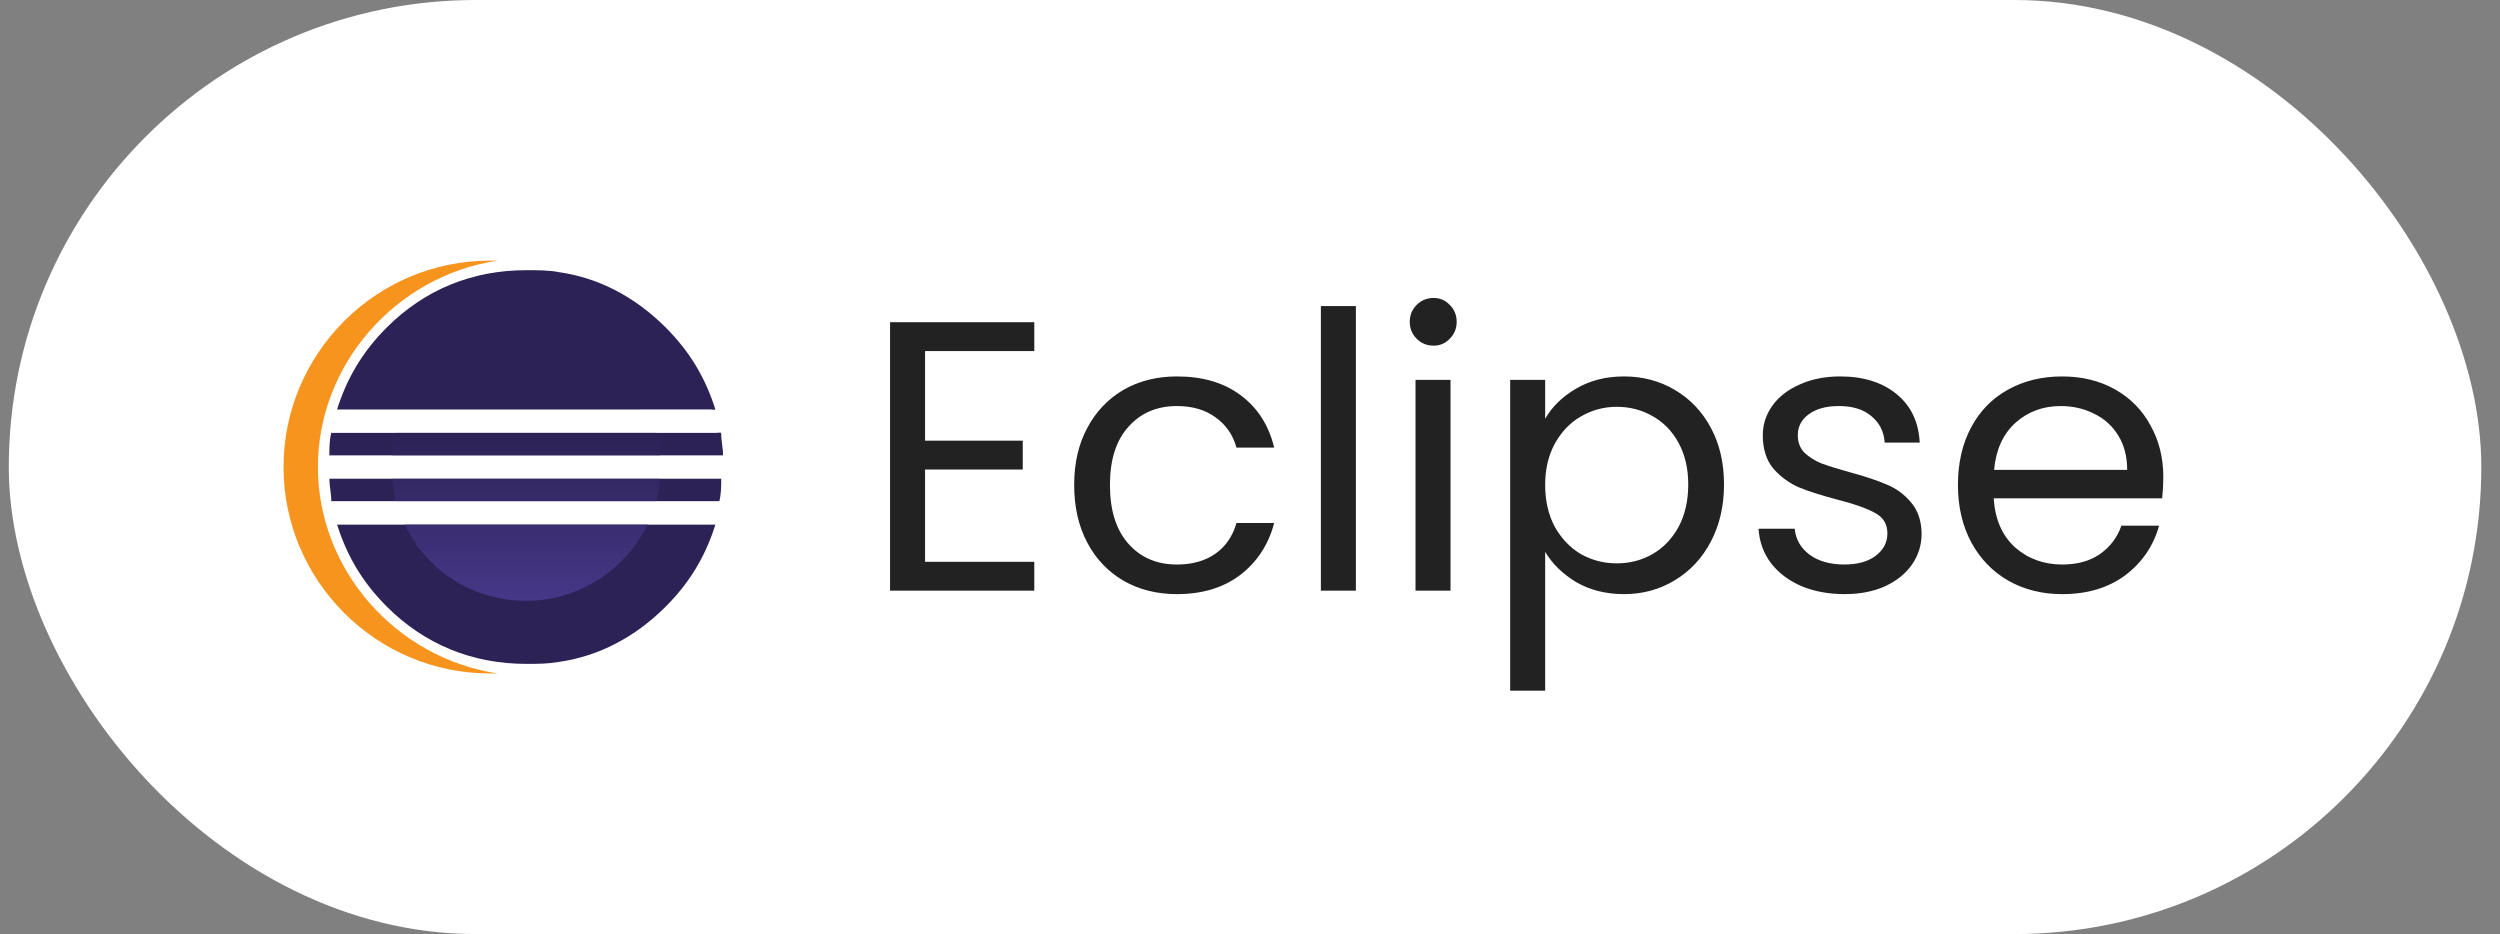 <svg fill="none" height="34" viewBox="0 0 91 34" width="91" xmlns="http://www.w3.org/2000/svg" xmlns:xlink="http://www.w3.org/1999/xlink"><rect x="0" y="0" width="91" height="34" fill="#808080" stroke="none"/><linearGradient id="a"><stop offset=".303" stop-color="#473788"/><stop offset=".872" stop-color="#2c2255"/></linearGradient><linearGradient id="b" gradientUnits="userSpaceOnUse" x1="19.157" x2="19.157" xlink:href="#a" y1="25.146" y2="14.357"/><linearGradient id="c" gradientUnits="userSpaceOnUse" x1="19.158" x2="19.158" xlink:href="#a" y1="25.146" y2="14.357"/><linearGradient id="d" gradientUnits="userSpaceOnUse" x1="19.157" x2="19.157" y1="25.146" y2="14.357"><stop offset=".303" stop-color="#473788"/><stop offset=".863" stop-color="#2c2255"/></linearGradient><clipPath id="e"><path d="m10.32 9h16v16h-16z"/></clipPath><rect fill="#fff" height="34" rx="17" width="90" x=".32"/><g clip-path="url(#e)"><g fill="#2c2255"><path d="m14.703 19.087h-2.435c.348 1.113.904 2.087 1.809 2.991 1.391 1.391 3.131 2.087 5.078 2.087.417 0 .765 0 1.183-.07 1.461-.209 2.783-.904 3.896-2.017.904-.904 1.461-1.878 1.809-2.991h-.974-1.461z"/><path d="m13.381 15.748h-1.322c-.07.278-.07.556-.07.835h1.53.765 11.061.974c0-.278-.07-.556-.07-.835"/><path d="m11.99 17.417c0 .278.07.556.07.835h1.322 1.044 10.783.974c.07-.278.07-.556.07-.835"/><path d="m26.042 14.913c-.348-1.113-.904-2.087-1.809-2.991-1.113-1.113-2.435-1.809-3.896-2.017-.348-.07-.765-.07-1.183-.07-1.948 0-3.687.696-5.078 2.087-.904.904-1.461 1.878-1.809 2.991"/></g><path d="m11.572 17c0-3.756 2.852-6.957 6.539-7.513-.07 0-.209 0-.278 0-4.174 0-7.513 3.409-7.513 7.513 0 4.104 3.339 7.513 7.513 7.513h.278c-3.687-.557-6.539-3.757-6.539-7.513z" fill="#f7941e"/><path d="m24.024 16.583c0-.278-.07-.556-.139-.835h-9.461c-.07.278-.139.556-.139.835z" fill="url(#b)"/><path d="m24.024 17.417h-9.739c0 .278.07.556.139.835h9.461c.07-.278.139-.556.139-.835z" fill="url(#c)"/><path d="m19.155 21.87c1.948 0 3.687-1.183 4.452-2.852h-8.904c.765 1.739 2.504 2.852 4.452 2.852z" fill="url(#d)"/><path d="m13.59 17.417h.696 9.739 1.252 1.044c0-.139 0-.278 0-.417 0-.139 0-.278 0-.417h-.974-1.252-9.739-.835-1.53v.417.417z" fill="#fff"/><path d="m14.703 14.913h-2.435c-.07.278-.139.556-.209.835h1.252 1.044 9.461 1.322.974c-.07-.278-.139-.557-.209-.835" fill="#fff"/><path d="m25.277 18.252h-1.322-9.53-.974-1.391c.07.278.07.556.209.835h2.435 8.904 1.461.974c.07-.278.139-.556.209-.835z" fill="#fff"/></g><path d="m33.672 12.778v3.262h3.556v1.05h-3.556v3.36h3.976v1.05h-5.25v-9.772h5.25v1.05zm5.428 4.872c0-.793.159-1.484.476-2.072.317-.597.756-1.059 1.316-1.386.569-.327 1.218-.49 1.946-.49.943 0 1.717.229 2.324.686.616.457 1.022 1.092 1.218 1.904h-1.372c-.131-.467-.387-.835-.77-1.106-.373-.271-.84-.406-1.4-.406-.728 0-1.316.252-1.764.756-.448.495-.672 1.199-.672 2.114 0 .924.224 1.638.672 2.142s1.036.756 1.764.756c.56 0 1.027-.131 1.4-.392s.63-.635.77-1.12h1.372c-.205.784-.616 1.414-1.232 1.89-.616.467-1.386.7-2.31.7-.728 0-1.377-.163-1.946-.49-.56-.327-.999-.789-1.316-1.386s-.476-1.297-.476-2.1zm10.254-6.51v10.36h-1.274v-10.36zm2.829 1.442c-.243 0-.448-.084-.616-.252s-.252-.373-.252-.616.084-.448.252-.616.373-.252.616-.252c.233 0 .429.084.588.252.168.168.252.373.252.616s-.084.448-.252.616c-.159.168-.355.252-.588.252zm.616 1.246v7.672h-1.274v-7.672zm3.445 1.414c.252-.439.625-.803 1.12-1.092.504-.299 1.087-.448 1.75-.448.681 0 1.297.163 1.848.49.56.327.999.789 1.316 1.386.317.588.476 1.274.476 2.058 0 .775-.159 1.465-.476 2.072-.317.607-.756 1.078-1.316 1.414-.551.336-1.167.504-1.848.504-.653 0-1.232-.145-1.736-.434-.495-.299-.873-.667-1.134-1.106v5.054h-1.274v-11.312h1.274zm5.208 2.394c0-.579-.117-1.083-.35-1.512-.233-.429-.551-.756-.952-.98-.392-.224-.826-.336-1.302-.336-.467 0-.901.117-1.302.35-.392.224-.709.555-.952.994-.233.429-.35.929-.35 1.498 0 .579.117 1.087.35 1.526.243.429.56.761.952.994.401.224.835.336 1.302.336.476 0 .91-.112 1.302-.336.401-.233.719-.565.952-.994.233-.439.35-.952.35-1.54zm5.695 3.99c-.588 0-1.115-.098-1.582-.294-.467-.205-.835-.485-1.106-.84-.271-.364-.42-.779-.448-1.246h1.316c.037.383.215.695.532.938.327.243.751.364 1.274.364.485 0 .868-.107 1.148-.322s.42-.485.42-.812c0-.336-.149-.583-.448-.742-.299-.168-.761-.331-1.386-.49-.569-.149-1.036-.299-1.4-.448-.355-.159-.663-.387-.924-.686-.252-.308-.378-.709-.378-1.204 0-.392.117-.751.35-1.078.233-.327.565-.583.994-.77.429-.196.919-.294 1.47-.294.849 0 1.535.215 2.058.644.523.429.803 1.017.84 1.764h-1.274c-.028-.401-.191-.723-.49-.966-.289-.243-.681-.364-1.176-.364-.457 0-.821.098-1.092.294-.271.196-.406.453-.406.77 0 .252.079.462.238.63.168.159.373.289.616.392.252.093.597.201 1.036.322.551.149.999.299 1.344.448.345.14.639.355.882.644.252.289.383.667.392 1.134 0 .42-.117.798-.35 1.134-.233.336-.565.602-.994.798-.42.187-.905.28-1.456.28zm11.598-4.256c0 .243-.014.499-.042.77h-6.132c.047.756.303 1.349.77 1.778.476.42 1.05.63 1.722.63.551 0 1.008-.126 1.372-.378.373-.261.635-.607.784-1.036h1.372c-.205.737-.616 1.339-1.232 1.806-.616.457-1.381.686-2.296.686-.728 0-1.381-.163-1.96-.49-.569-.327-1.017-.789-1.344-1.386-.327-.607-.49-1.307-.49-2.1s.159-1.489.476-2.086c.317-.597.761-1.055 1.33-1.372.579-.327 1.241-.49 1.988-.49.728 0 1.372.159 1.932.476s.989.756 1.288 1.316c.308.551.462 1.176.462 1.876zm-1.316-.266c0-.485-.107-.901-.322-1.246-.215-.355-.509-.621-.882-.798-.364-.187-.77-.28-1.218-.28-.644 0-1.195.205-1.652.616-.448.411-.705.98-.77 1.708z" fill="#222"/></svg>